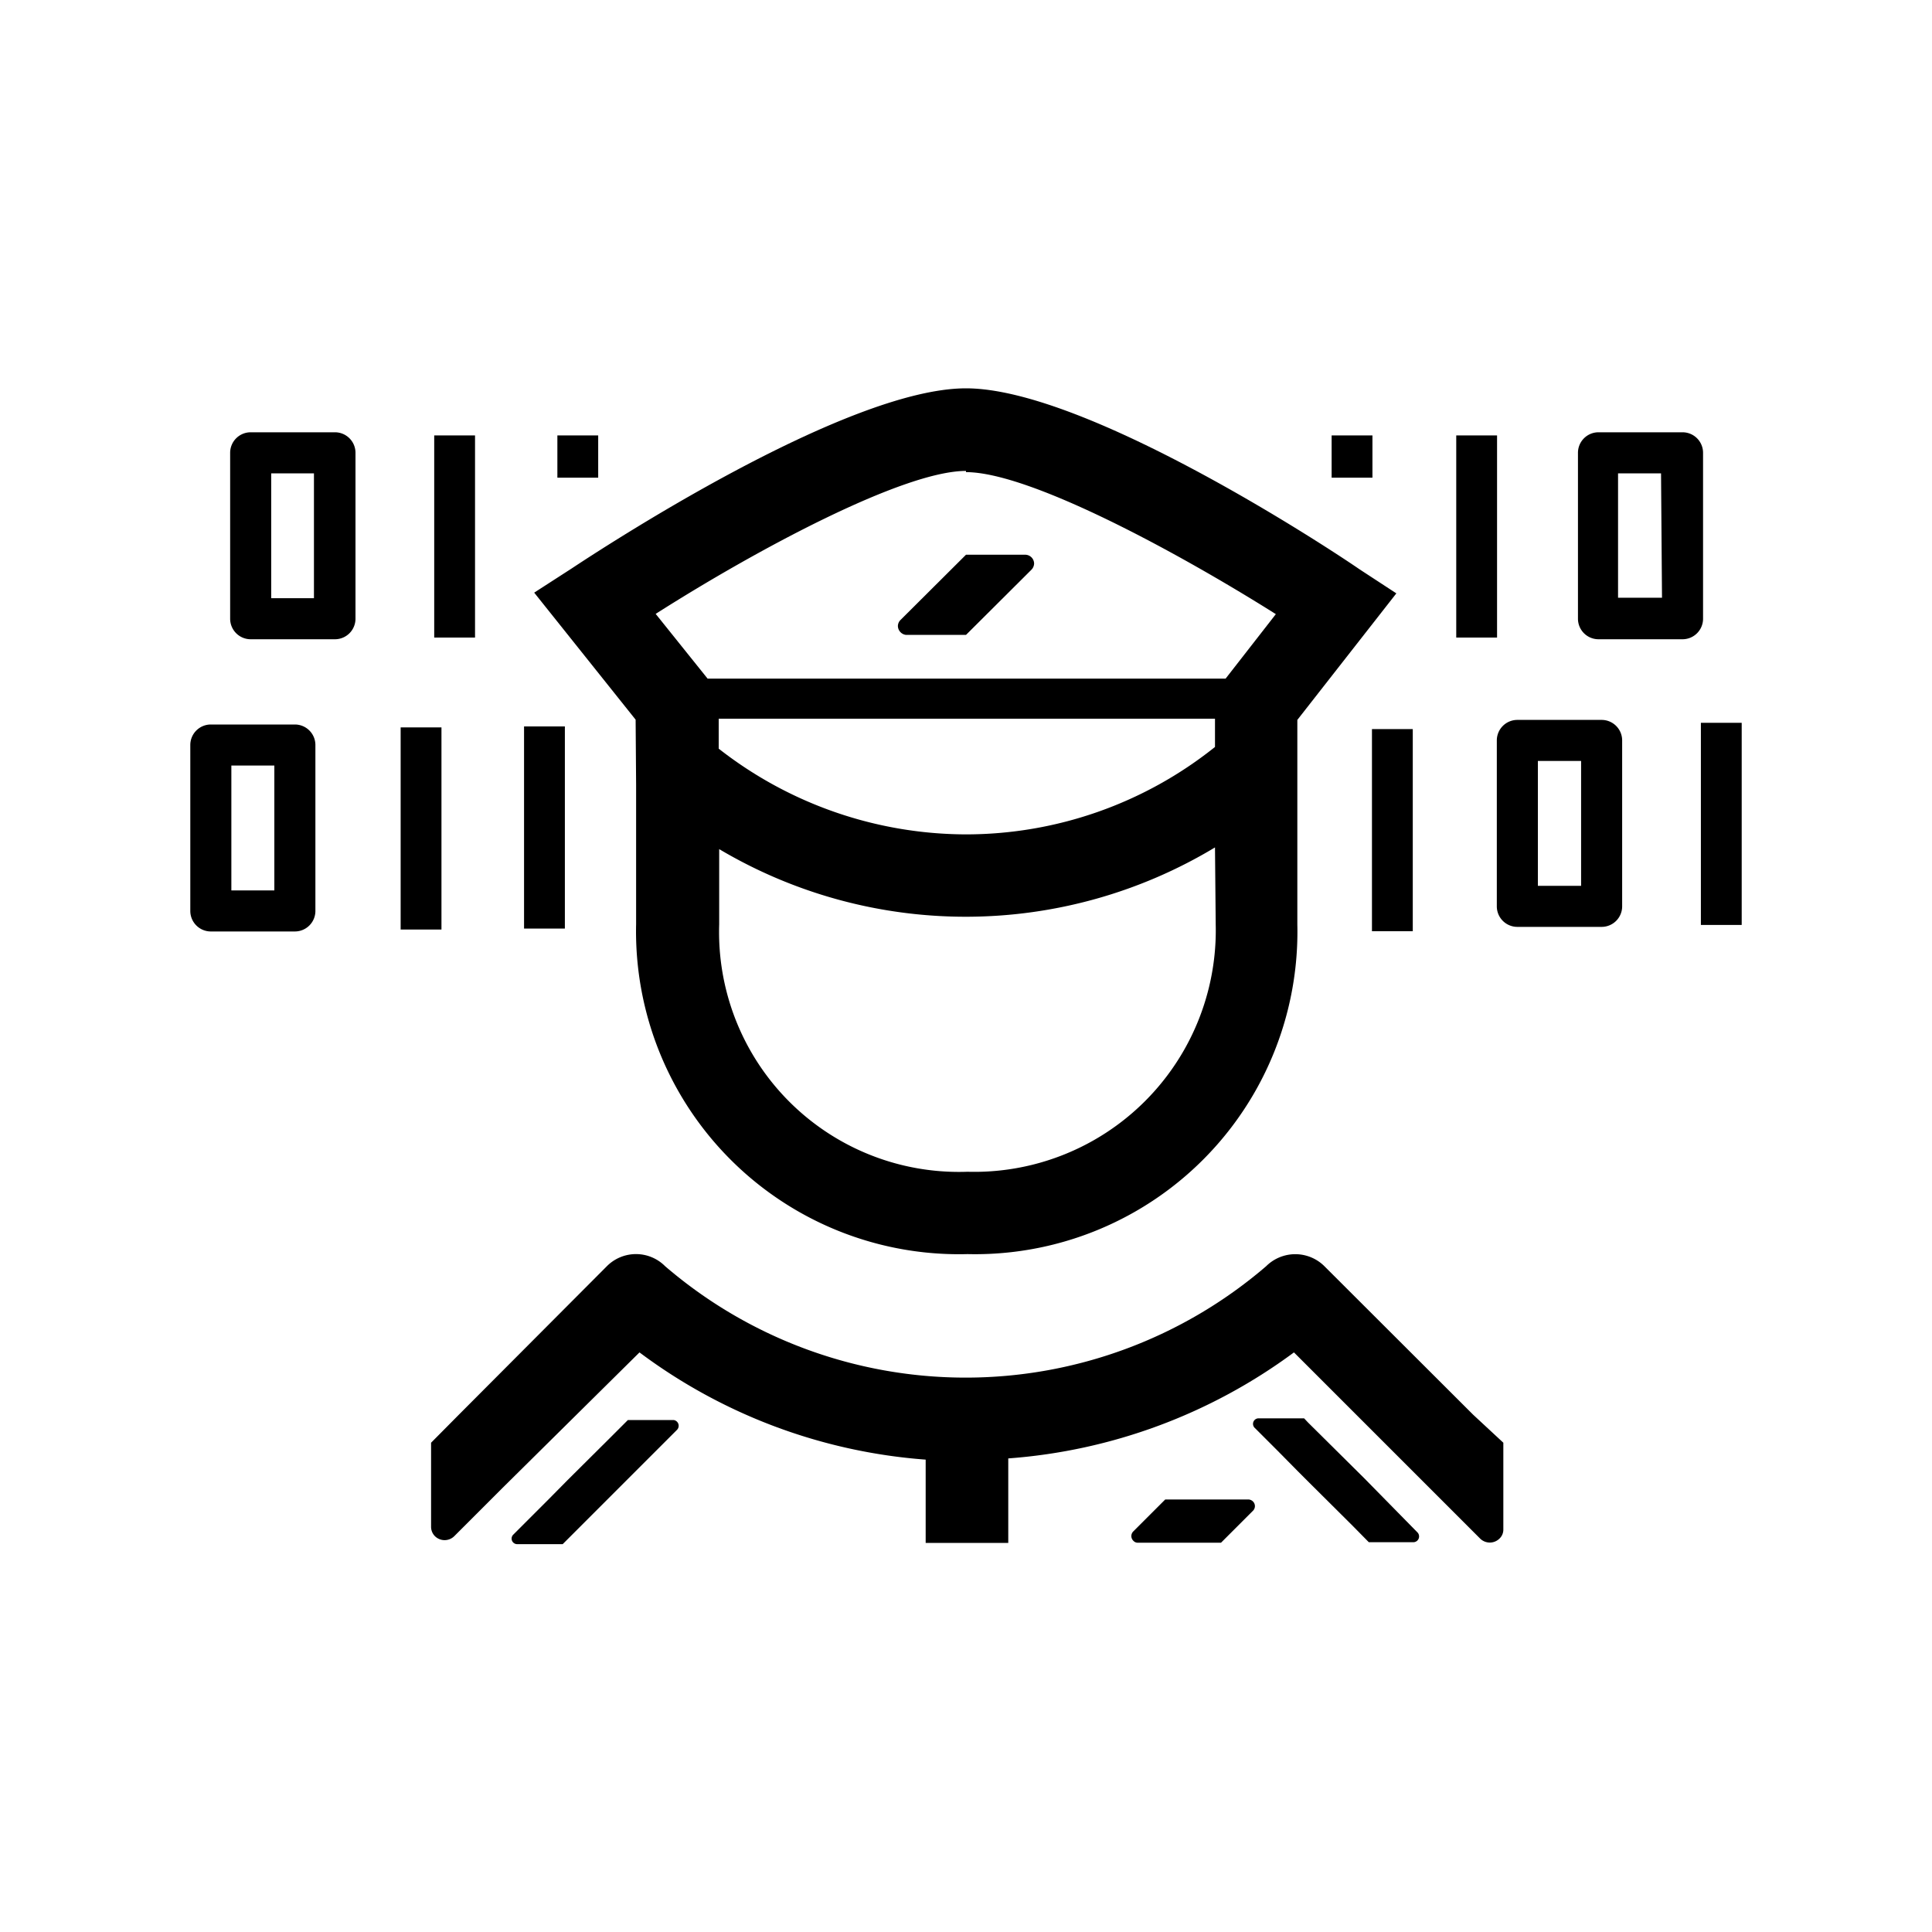 <svg id="Capa_2" data-name="Capa 2" xmlns="http://www.w3.org/2000/svg" viewBox="0 0 80 80"><title>vigilador_tecnologia</title><path d="M61,58.58h0l-6.16-6.15a1.71,1.71,0,0,0-2.41,0,19.09,19.09,0,0,1-24.89,0,1.7,1.7,0,0,0-2.41,0L19,58.58h0l-1.15,1.16v3.49a.55.55,0,0,0,.16.38.57.57,0,0,0,.8,0l2-2h0L26.48,56a22.56,22.56,0,0,0,11.85,4.44v3.45h3.42V60.39A22.68,22.68,0,0,0,53.58,56l5.71,5.71h0l2,2a.57.57,0,0,0,.8,0,.51.51,0,0,0,.16-.38V59.74Z"/><path d="M26.34,32.5l0,0v5.76A13.37,13.37,0,0,0,40.06,51.93,13.35,13.35,0,0,0,53.72,38.28V32.41h0v-.95h0V29.81l4.1-5.24-1.53-1C55.15,22.78,45,16.08,40,16.08s-15.18,6.7-16.33,7.46l-1.55,1,4.2,5.26Zm24,5.78A10,10,0,0,1,40.06,48.52,9.93,9.93,0,0,1,29.78,38.28V35.16a20,20,0,0,0,20.53-.07ZM40,34.55A16.67,16.67,0,0,1,29.76,31V29.76H50.31v1.17A16.52,16.52,0,0,1,40,34.55Zm0-15c2.62,0,8.7,3.28,12.83,5.88l-2.08,2.67H29.3l-2.15-2.68C31.31,22.77,37.4,19.5,40,19.5Z"/><path d="M37.52,26.29H40v0l2.71-2.7a.38.38,0,0,0,.11-.25.37.37,0,0,0-.37-.37H40v0l-2.71,2.7a.36.36,0,0,0-.11.26A.38.38,0,0,0,37.52,26.29Z"/><path d="M56.49,61.21h0L54.16,58.9h0L54,58.73H52.12a.23.23,0,0,0-.16.4l1,1h0l.8.81.44.44h0L56,63.17l0,0,.68.69h1.85a.24.24,0,0,0,.17-.4Z"/><path d="M27.89,58.8H26l-.68.68,0,0-1.82,1.81h0l-.83.84-.41.41-1,1a.23.23,0,0,0,.16.4H23.3l.18-.18h0l2.32-2.32h0l2.23-2.23A.24.24,0,0,0,27.89,58.8Z"/><path d="M51.69,62.09H48.25l-1.32,1.32a.27.27,0,0,0,0,.39.24.24,0,0,0,.19.08h3.44l1.32-1.32a.27.27,0,0,0,0-.39A.28.28,0,0,0,51.69,62.09Z"/><path d="M13.87,17.9H10.38a.85.85,0,0,0-.85.85v6.87a.85.85,0,0,0,.85.85h3.49a.85.85,0,0,0,.85-.85V18.75A.85.85,0,0,0,13.87,17.9ZM13,24.77H11.23V19.6H13Z"/><rect x="17.98" y="18.03" width="1.69" height="8.37"/><rect x="23.08" y="18.03" width="1.69" height="1.75"/><rect x="55.14" y="18.03" width="1.69" height="1.75"/><path d="M66.32,29.81H62.83a.85.85,0,0,0-.85.85v6.87a.85.85,0,0,0,.85.85h3.49a.85.85,0,0,0,.85-.85V30.66A.85.85,0,0,0,66.32,29.81Zm-.85,6.87H63.68V31.51h1.79Z"/><rect x="70.43" y="29.93" width="1.69" height="8.37"/><rect x="56.81" y="30.19" width="1.69" height="8.37"/><rect x="60.3" y="18.03" width="1.69" height="8.37"/><path d="M70.52,18.75a.85.85,0,0,0-.85-.85H66.19a.85.85,0,0,0-.85.85v6.87a.85.85,0,0,0,.85.85h3.48a.85.85,0,0,0,.85-.85Zm-1.7,6H67V19.6h1.78Z"/><rect x="16.59" y="30.12" width="1.69" height="8.37"/><path d="M12.21,30H8.73a.85.85,0,0,0-.85.85v6.87a.85.85,0,0,0,.85.85h3.48a.85.85,0,0,0,.85-.85V30.85A.85.85,0,0,0,12.21,30Zm-.85,6.87H9.58V31.7h1.78Z"/><rect x="21.7" y="30.08" width="1.69" height="8.37"/></svg>